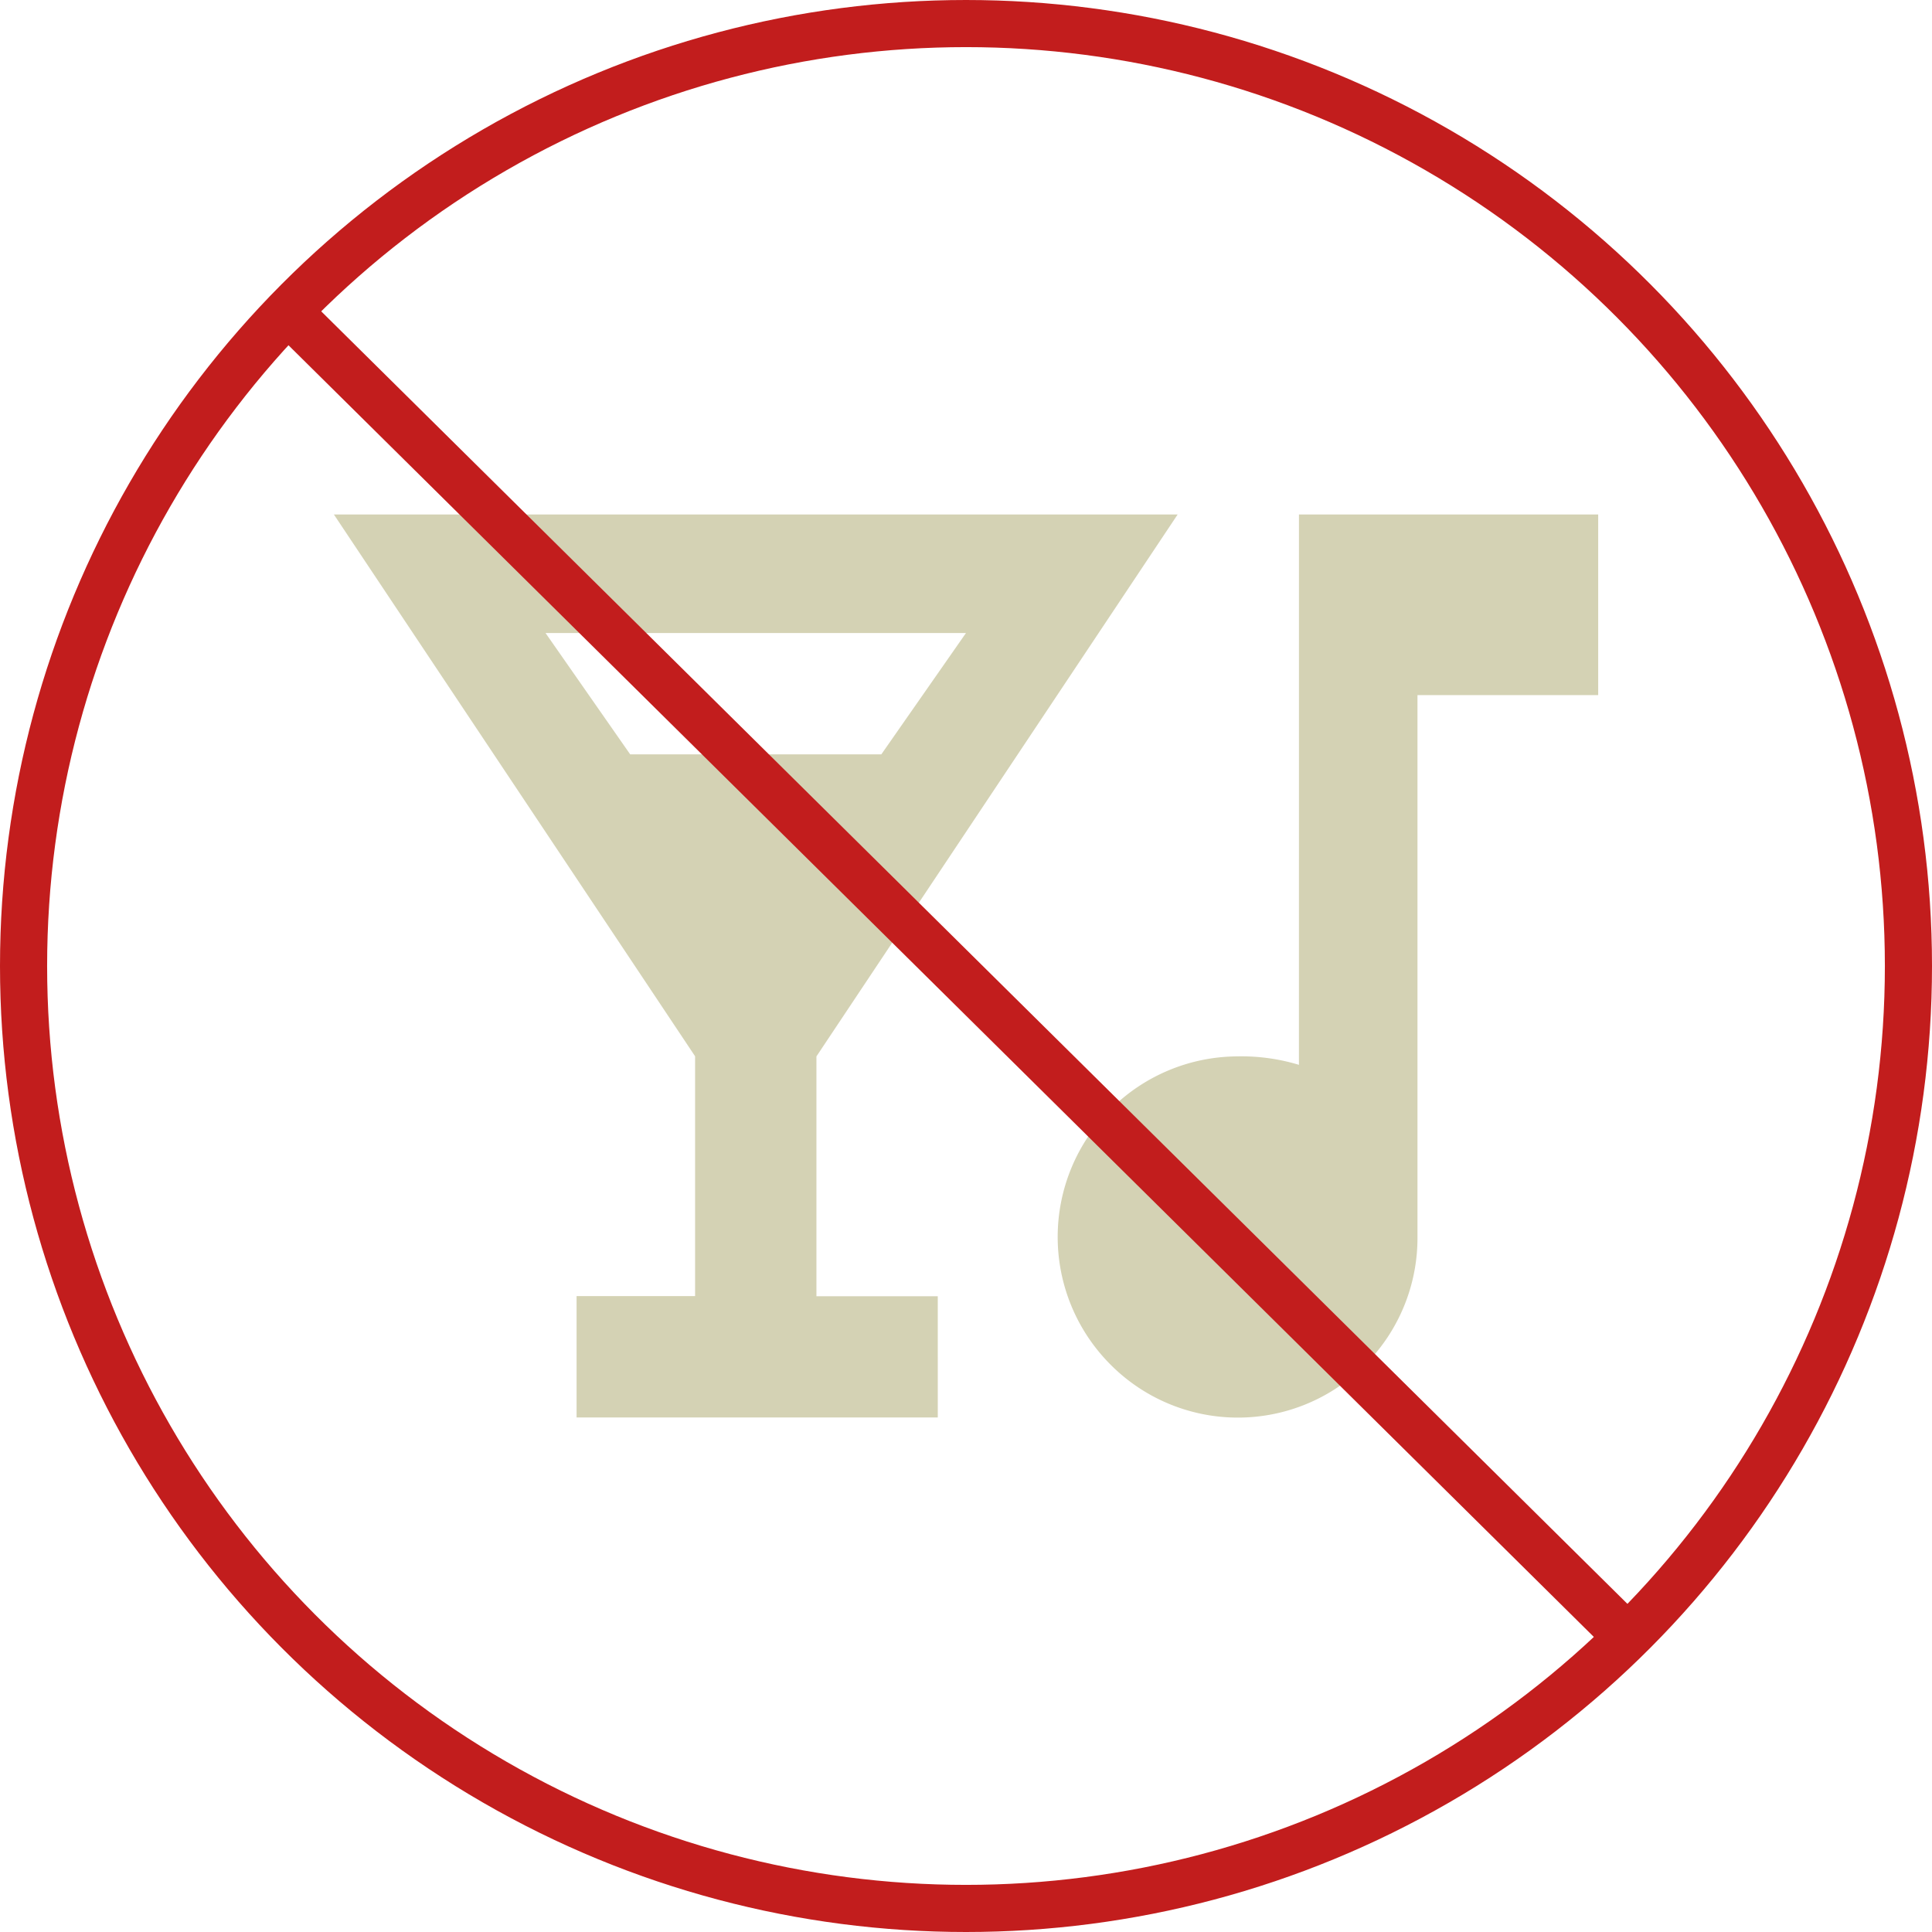 <?xml version="1.0" encoding="UTF-8"?>
<svg xmlns="http://www.w3.org/2000/svg" width="82" height="82" viewBox="0 0 82 82">
  <g id="Parties_events_" data-name="Parties/events " transform="translate(-1050 -9433)">
    <path id="Path_273" data-name="Path 273" d="M5.85,29.876H41.66l-15.33,23v10.18h5.15V68.2H16.15v-5.15h5.03V52.871Zm23.234,10.18,3.593-5.15H14.832l3.593,5.15ZM46.81,29.876h12.7v7.665H51.84v23a7.622,7.622,0,0,1-13.055,5.389,7.665,7.665,0,0,1,5.389-13.055,8.41,8.41,0,0,1,2.635.359Z" transform="translate(1058.322 9424.961)" fill="#d4d2b4"></path>
    <g id="Group_207" data-name="Group 207" transform="translate(234 -2)">
      <line id="Line_14" data-name="Line 14" x2="56.564" y2="55.971" transform="translate(828.5 9448.5)" fill="none" stroke="#c21d1d" stroke-width="2"></line>
      <g id="Ellipse_1" data-name="Ellipse 1" transform="translate(816 9435)" fill="none" stroke="#c21d1d" stroke-width="2">
        <circle cx="41" cy="41" r="41" stroke="none"></circle>
        <circle cx="41" cy="41" r="40" fill="none"></circle>
      </g>
    </g>
  </g>
</svg>
